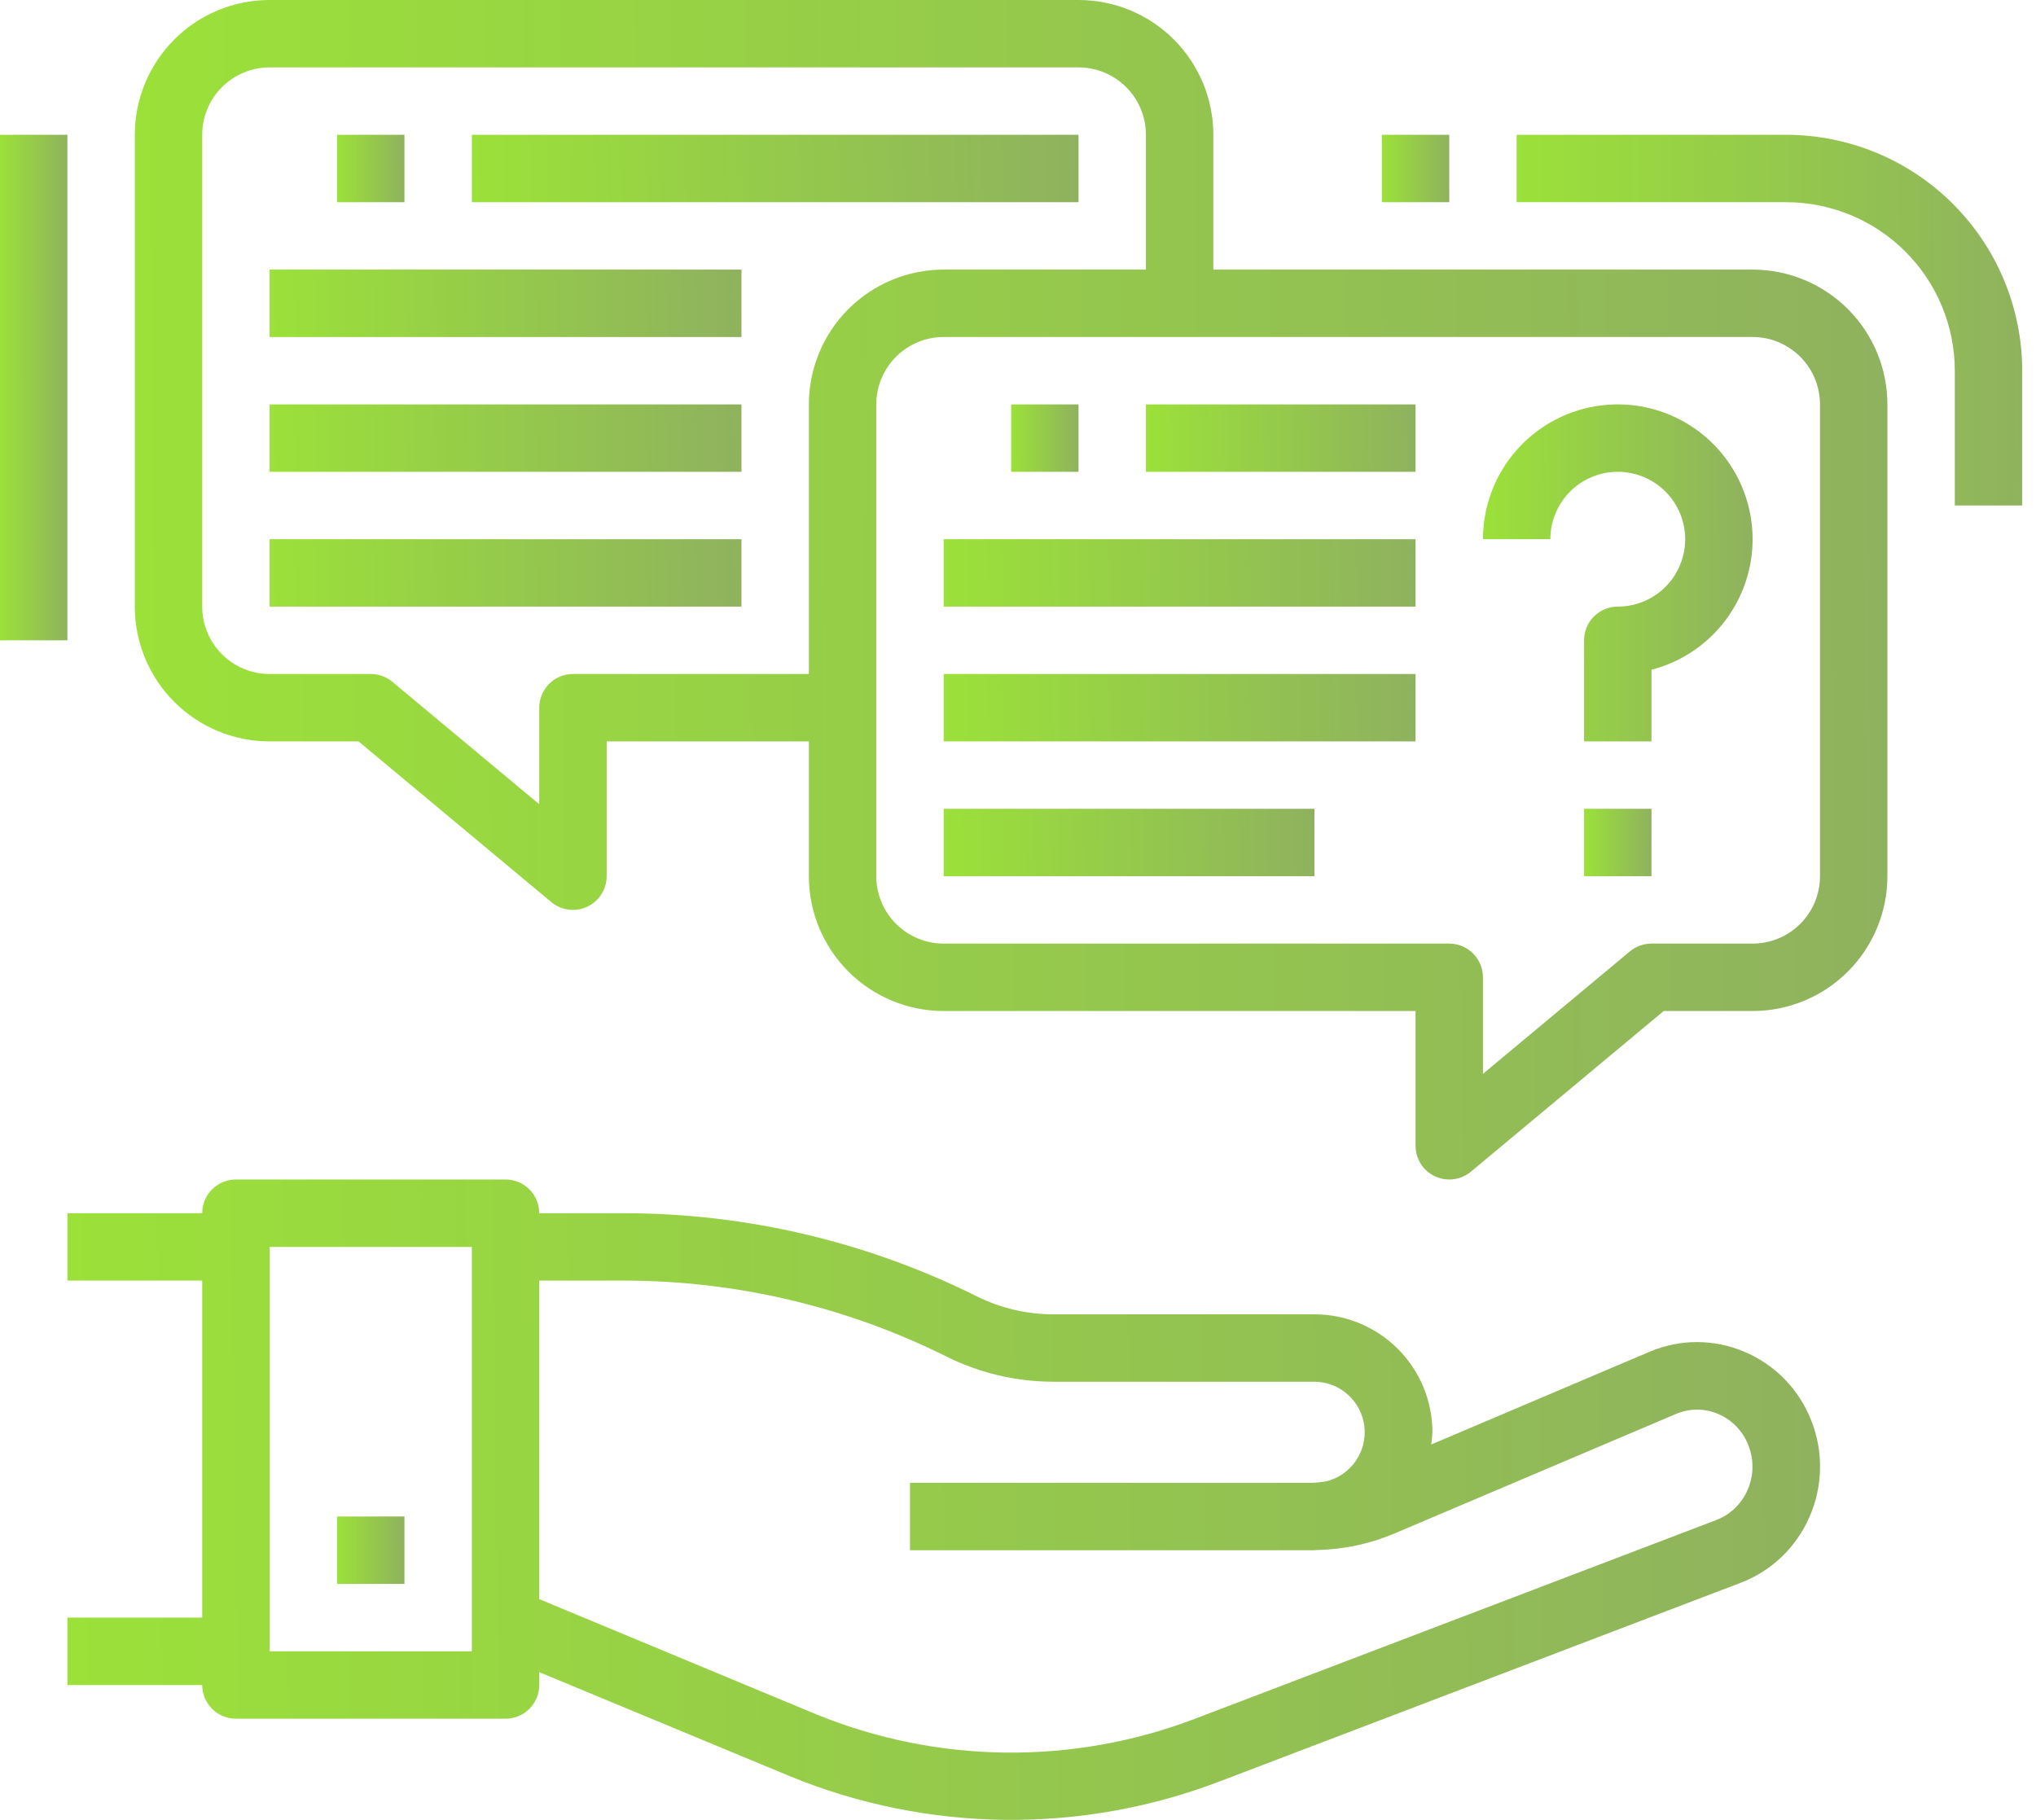 <svg width="66" height="59" viewBox="0 0 66 59" fill="none" xmlns="http://www.w3.org/2000/svg">
<path d="M2.185 41.517H6.555V52.443H2.185V54.628H6.555C6.555 54.917 6.67 55.195 6.875 55.4C7.08 55.605 7.358 55.72 7.648 55.72H16.388C16.678 55.72 16.956 55.605 17.161 55.4C17.366 55.195 17.481 54.917 17.481 54.628V54.211L25.638 57.598C30.085 59.413 35.056 59.468 39.542 57.751L56.419 51.317C56.914 51.129 57.367 50.844 57.75 50.479C58.133 50.113 58.439 49.675 58.651 49.19C58.87 48.698 58.988 48.167 58.999 47.628C59.011 47.09 58.914 46.554 58.715 46.053C58.521 45.554 58.228 45.099 57.855 44.716C57.481 44.332 57.034 44.028 56.54 43.821C56.056 43.616 55.536 43.51 55.01 43.51C54.484 43.51 53.964 43.616 53.48 43.821L46.396 46.83C46.416 46.699 46.428 46.566 46.434 46.434C46.434 45.419 46.031 44.447 45.313 43.73C44.596 43.013 43.624 42.61 42.61 42.61H34.135C33.277 42.608 32.432 42.409 31.664 42.027C28.119 40.26 24.212 39.337 20.25 39.332H17.481C17.481 39.042 17.366 38.764 17.161 38.559C16.956 38.355 16.678 38.239 16.388 38.239H7.648C7.358 38.239 7.08 38.355 6.875 38.559C6.67 38.764 6.555 39.042 6.555 39.332H2.185V41.517ZM20.25 41.517C23.873 41.521 27.446 42.365 30.688 43.982C31.759 44.515 32.938 44.793 34.135 44.795H42.61C43.011 44.797 43.398 44.947 43.696 45.215C43.995 45.484 44.184 45.852 44.229 46.251C44.273 46.65 44.17 47.052 43.938 47.38C43.706 47.708 43.362 47.939 42.971 48.03C42.828 48.043 42.687 48.072 42.542 48.072H29.499V50.258H42.542C42.565 50.258 42.587 50.258 42.61 50.258C42.631 50.258 42.652 50.251 42.675 50.251C43.542 50.237 44.398 50.056 45.197 49.718L54.332 45.839C54.547 45.747 54.779 45.7 55.013 45.7C55.247 45.7 55.479 45.747 55.694 45.839C55.918 45.934 56.12 46.073 56.289 46.248C56.458 46.423 56.59 46.63 56.677 46.857C56.769 47.09 56.814 47.337 56.809 47.587C56.804 47.836 56.749 48.082 56.648 48.31C56.552 48.531 56.413 48.73 56.239 48.896C56.066 49.063 55.861 49.193 55.636 49.279L38.758 55.714C34.792 57.233 30.397 57.185 26.465 55.58L17.481 51.844V41.517H20.25ZM8.74 40.425H15.296V53.535H8.74V40.425Z" fill="url(#paint0_linear)"/>
<path d="M13.111 49.165H10.925V51.35H13.111V49.165Z" fill="url(#paint1_linear)"/>
<path d="M34.962 0H8.74C7.581 0 6.47 0.46 5.65 1.28C4.831 2.1 4.37 3.211 4.37 4.37V19.666C4.37 20.825 4.831 21.937 5.65 22.756C6.47 23.576 7.581 24.036 8.74 24.036H11.623L17.873 29.247C18.07 29.41 18.318 29.499 18.573 29.499C18.734 29.499 18.892 29.464 19.037 29.395C19.225 29.307 19.384 29.167 19.495 28.992C19.607 28.817 19.666 28.614 19.666 28.406V24.036H26.221V28.406C26.221 29.565 26.682 30.677 27.501 31.497C28.321 32.316 29.432 32.777 30.591 32.777H45.887V37.147C45.887 37.354 45.947 37.558 46.058 37.733C46.169 37.908 46.328 38.048 46.517 38.136C46.661 38.204 46.82 38.24 46.98 38.239C47.236 38.239 47.483 38.15 47.68 37.987L53.931 32.777H56.813C57.972 32.777 59.083 32.316 59.903 31.497C60.722 30.677 61.183 29.565 61.183 28.406V13.111C61.183 11.952 60.722 10.84 59.903 10.02C59.083 9.201 57.972 8.74 56.813 8.74H39.332V4.37C39.332 3.211 38.871 2.1 38.052 1.28C37.232 0.46 36.121 0 34.962 0ZM26.221 13.111V21.851H18.573C18.284 21.851 18.006 21.966 17.801 22.171C17.596 22.376 17.481 22.654 17.481 22.944V26.074L12.718 22.103C12.521 21.94 12.274 21.851 12.018 21.851H8.74C8.161 21.851 7.605 21.621 7.195 21.211C6.786 20.801 6.555 20.245 6.555 19.666V4.37C6.555 3.791 6.786 3.235 7.195 2.825C7.605 2.415 8.161 2.185 8.74 2.185H34.962C35.541 2.185 36.097 2.415 36.507 2.825C36.917 3.235 37.147 3.791 37.147 4.37V8.74H30.591C29.432 8.74 28.321 9.201 27.501 10.02C26.682 10.84 26.221 11.952 26.221 13.111ZM58.998 13.111V28.406C58.998 28.986 58.768 29.542 58.358 29.951C57.948 30.361 57.392 30.591 56.813 30.591H53.535C53.279 30.592 53.032 30.681 52.835 30.844L48.072 34.814V31.684C48.072 31.394 47.957 31.116 47.752 30.912C47.547 30.707 47.27 30.591 46.98 30.591H30.591C30.012 30.591 29.456 30.361 29.046 29.951C28.637 29.542 28.406 28.986 28.406 28.406V13.111C28.406 12.531 28.637 11.975 29.046 11.566C29.456 11.156 30.012 10.925 30.591 10.925H56.813C57.392 10.925 57.948 11.156 58.358 11.566C58.768 11.975 58.998 12.531 58.998 13.111Z" fill="url(#paint2_linear)"/>
<path d="M13.111 4.37H10.925V6.555H13.111V4.37Z" fill="url(#paint3_linear)"/>
<path d="M34.962 4.37H15.296V6.555H34.962V4.37Z" fill="url(#paint4_linear)"/>
<path d="M24.036 8.74H8.74V10.926H24.036V8.74Z" fill="url(#paint5_linear)"/>
<path d="M24.036 13.111H8.74V15.296H24.036V13.111Z" fill="url(#paint6_linear)"/>
<path d="M24.036 17.481H8.74V19.666H24.036V17.481Z" fill="url(#paint7_linear)"/>
<path d="M34.962 13.111H32.777V15.296H34.962V13.111Z" fill="url(#paint8_linear)"/>
<path d="M45.887 13.111H37.147V15.296H45.887V13.111Z" fill="url(#paint9_linear)"/>
<path d="M45.887 17.481H30.591V19.666H45.887V17.481Z" fill="url(#paint10_linear)"/>
<path d="M45.887 21.851H30.591V24.036H45.887V21.851Z" fill="url(#paint11_linear)"/>
<path d="M42.61 26.221H30.591V28.406H42.61V26.221Z" fill="url(#paint12_linear)"/>
<path d="M2.185 4.37H0V20.759H2.185V4.37Z" fill="url(#paint13_linear)"/>
<path d="M57.905 4.37H49.165V6.555H57.905C59.354 6.557 60.742 7.133 61.766 8.157C62.79 9.181 63.366 10.57 63.368 12.018V16.388H65.553V12.018C65.551 9.991 64.744 8.047 63.31 6.613C61.877 5.179 59.933 4.373 57.905 4.37Z" fill="url(#paint14_linear)"/>
<path d="M46.98 4.37H44.795V6.555H46.98V4.37Z" fill="url(#paint15_linear)"/>
<path d="M52.443 15.296C53.022 15.296 53.578 15.526 53.988 15.936C54.397 16.346 54.628 16.901 54.628 17.481C54.628 18.06 54.397 18.616 53.988 19.026C53.578 19.436 53.022 19.666 52.443 19.666C52.153 19.666 51.875 19.781 51.67 19.986C51.465 20.191 51.35 20.469 51.35 20.759V24.036H53.535V21.712C54.327 21.508 55.045 21.086 55.608 20.494C56.172 19.901 56.558 19.163 56.723 18.363C56.888 17.562 56.825 16.731 56.541 15.965C56.258 15.198 55.765 14.526 55.119 14.026C54.473 13.525 53.699 13.216 52.886 13.133C52.073 13.05 51.252 13.197 50.519 13.557C49.785 13.917 49.166 14.475 48.734 15.169C48.302 15.862 48.072 16.663 48.072 17.481H50.257C50.257 16.901 50.488 16.346 50.897 15.936C51.307 15.526 51.863 15.296 52.443 15.296Z" fill="url(#paint16_linear)"/>
<path d="M53.535 26.221H51.35V28.406H53.535V26.221Z" fill="url(#paint17_linear)"/>
<defs>
<linearGradient id="paint0_linear" x1="59" y1="48.62" x2="2.176" y2="49.186" gradientUnits="userSpaceOnUse">
<stop stop-color="#8FB25E"/>
<stop offset="1" stop-color="#9BE139"/>
</linearGradient>
<linearGradient id="paint1_linear" x1="13.111" y1="50.258" x2="10.925" y2="50.265" gradientUnits="userSpaceOnUse">
<stop stop-color="#8FB25E"/>
<stop offset="1" stop-color="#9BE139"/>
</linearGradient>
<linearGradient id="paint2_linear" x1="61.183" y1="19.12" x2="4.357" y2="19.427" gradientUnits="userSpaceOnUse">
<stop stop-color="#8FB25E"/>
<stop offset="1" stop-color="#9BE139"/>
</linearGradient>
<linearGradient id="paint3_linear" x1="13.111" y1="5.463" x2="10.925" y2="5.471" gradientUnits="userSpaceOnUse">
<stop stop-color="#8FB25E"/>
<stop offset="1" stop-color="#9BE139"/>
</linearGradient>
<linearGradient id="paint4_linear" x1="34.962" y1="5.463" x2="15.312" y2="6.107" gradientUnits="userSpaceOnUse">
<stop stop-color="#8FB25E"/>
<stop offset="1" stop-color="#9BE139"/>
</linearGradient>
<linearGradient id="paint5_linear" x1="24.036" y1="9.833" x2="8.746" y2="10.223" gradientUnits="userSpaceOnUse">
<stop stop-color="#8FB25E"/>
<stop offset="1" stop-color="#9BE139"/>
</linearGradient>
<linearGradient id="paint6_linear" x1="24.036" y1="14.203" x2="8.746" y2="14.593" gradientUnits="userSpaceOnUse">
<stop stop-color="#8FB25E"/>
<stop offset="1" stop-color="#9BE139"/>
</linearGradient>
<linearGradient id="paint7_linear" x1="24.036" y1="18.573" x2="8.746" y2="18.963" gradientUnits="userSpaceOnUse">
<stop stop-color="#8FB25E"/>
<stop offset="1" stop-color="#9BE139"/>
</linearGradient>
<linearGradient id="paint8_linear" x1="34.962" y1="14.203" x2="32.776" y2="14.211" gradientUnits="userSpaceOnUse">
<stop stop-color="#8FB25E"/>
<stop offset="1" stop-color="#9BE139"/>
</linearGradient>
<linearGradient id="paint9_linear" x1="45.887" y1="14.203" x2="37.146" y2="14.331" gradientUnits="userSpaceOnUse">
<stop stop-color="#8FB25E"/>
<stop offset="1" stop-color="#9BE139"/>
</linearGradient>
<linearGradient id="paint10_linear" x1="45.887" y1="18.573" x2="30.598" y2="18.963" gradientUnits="userSpaceOnUse">
<stop stop-color="#8FB25E"/>
<stop offset="1" stop-color="#9BE139"/>
</linearGradient>
<linearGradient id="paint11_linear" x1="45.887" y1="22.944" x2="30.598" y2="23.333" gradientUnits="userSpaceOnUse">
<stop stop-color="#8FB25E"/>
<stop offset="1" stop-color="#9BE139"/>
</linearGradient>
<linearGradient id="paint12_linear" x1="42.61" y1="27.314" x2="30.593" y2="27.555" gradientUnits="userSpaceOnUse">
<stop stop-color="#8FB25E"/>
<stop offset="1" stop-color="#9BE139"/>
</linearGradient>
<linearGradient id="paint13_linear" x1="2.185" y1="12.564" x2="-0.001" y2="12.565" gradientUnits="userSpaceOnUse">
<stop stop-color="#8FB25E"/>
<stop offset="1" stop-color="#9BE139"/>
</linearGradient>
<linearGradient id="paint14_linear" x1="65.553" y1="10.379" x2="49.161" y2="10.461" gradientUnits="userSpaceOnUse">
<stop stop-color="#8FB25E"/>
<stop offset="1" stop-color="#9BE139"/>
</linearGradient>
<linearGradient id="paint15_linear" x1="46.98" y1="5.463" x2="44.794" y2="5.471" gradientUnits="userSpaceOnUse">
<stop stop-color="#8FB25E"/>
<stop offset="1" stop-color="#9BE139"/>
</linearGradient>
<linearGradient id="paint16_linear" x1="56.813" y1="18.573" x2="48.07" y2="18.599" gradientUnits="userSpaceOnUse">
<stop stop-color="#8FB25E"/>
<stop offset="1" stop-color="#9BE139"/>
</linearGradient>
<linearGradient id="paint17_linear" x1="53.535" y1="27.314" x2="51.349" y2="27.322" gradientUnits="userSpaceOnUse">
<stop stop-color="#8FB25E"/>
<stop offset="1" stop-color="#9BE139"/>
</linearGradient>
</defs>
</svg>
